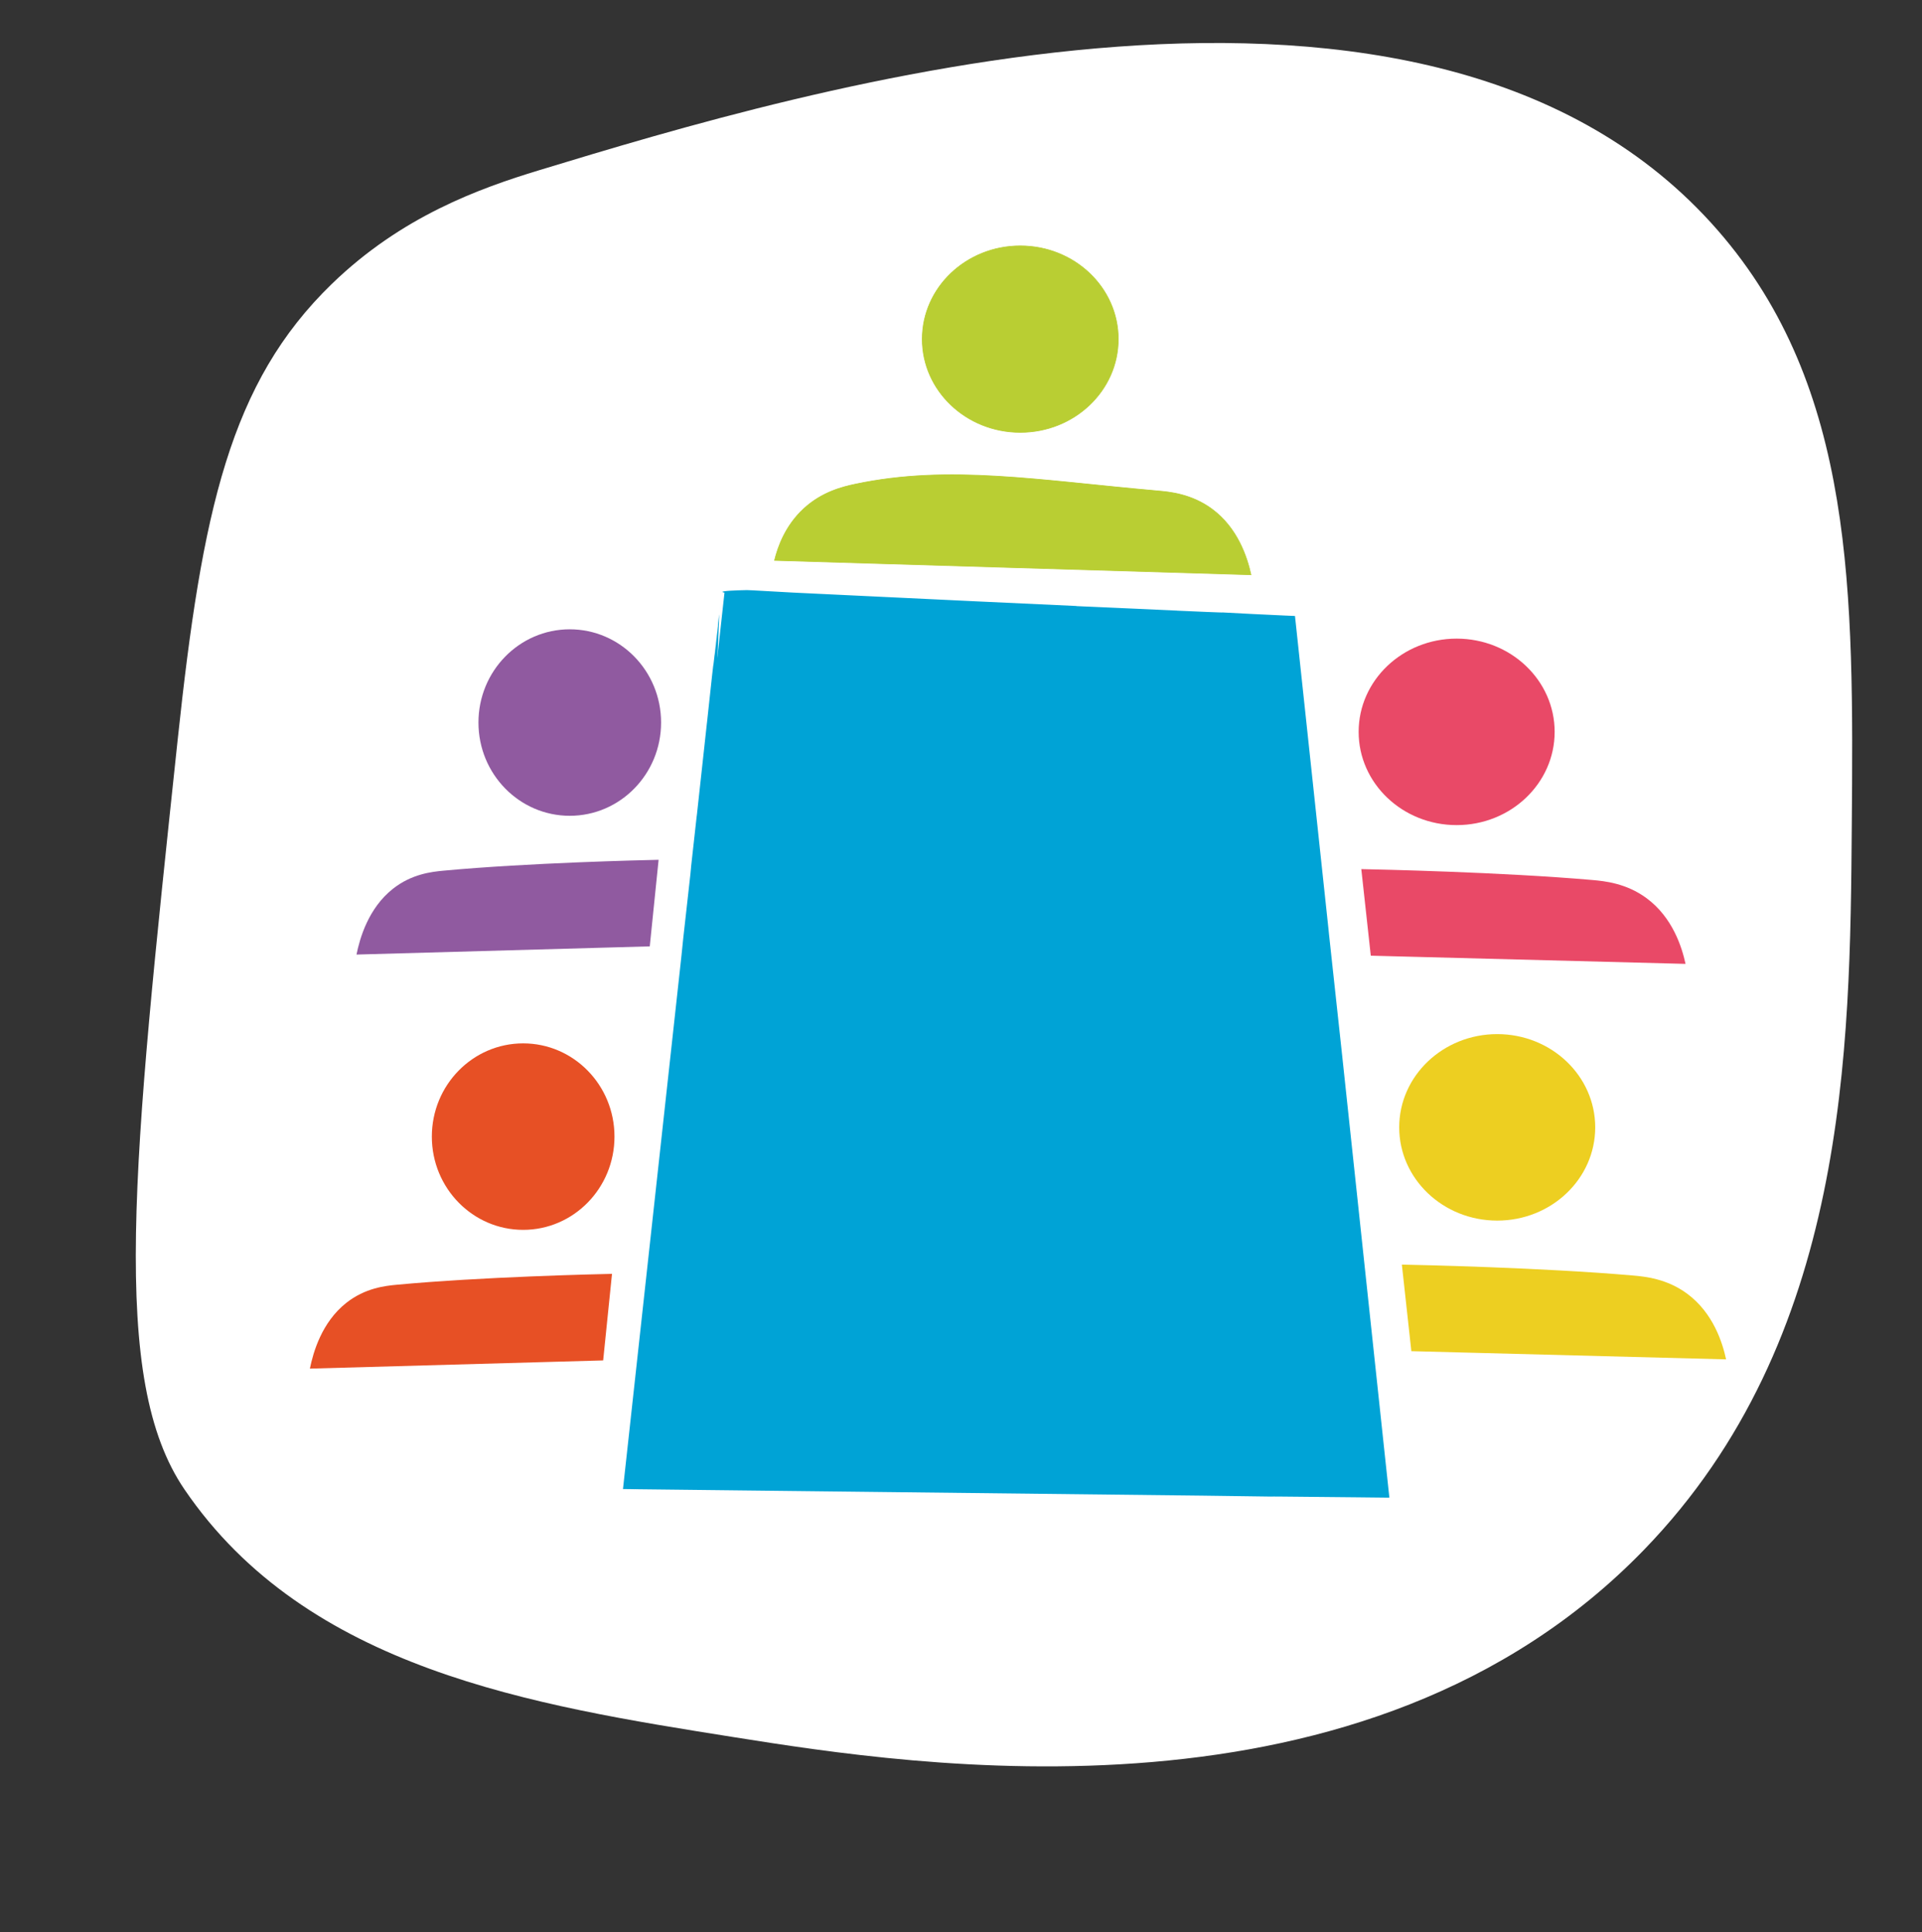 <?xml version="1.0" encoding="UTF-8"?>
<svg id="Layer_1" data-name="Layer 1" xmlns="http://www.w3.org/2000/svg" viewBox="0 0 705.497 709.294">
  <rect x="0" y="0" width="705.497" height="709.294" fill="#333333" stroke="none"/>
  <defs>
    <style>
      .cls-1 {
        fill: #b9ce33;
        stroke: #b9ce33;
        stroke-miterlimit: 10;
        stroke-width: .25px;
      }

      .cls-2 {
        fill: #905aa0;
      }

      .cls-2, .cls-3, .cls-4, .cls-5, .cls-6, .cls-7 {
        stroke-width: 0px;
      }

      .cls-3 {
        fill: #00a3d6;
      }

      .cls-4 {
        fill: #edcf21;
      }

      .cls-5 {
        fill: #fff;
      }

      .cls-6 {
        fill: #e94967;
      }

      .cls-7 {
        fill: #e75025;
      }
    </style>
  </defs>
  <path class="cls-5" d="m197.961,62.465c-22.142,6.727-50.627,16.996-76.194,41.785-37.277,36.14-47.582,82.999-56.535,167.14-16.662,156.641-24.996,234.961,2.46,275.291,44.998,66.103,127.943,79.263,201.551,90.943,66.318,10.524,232.014,36.817,334.281-68.823,74.73-77.195,75.559-183.489,76.197-265.458.665-85.442,1.253-160.925-49.16-218.758-105.813-121.389-337.069-51.141-432.6-22.122Z"/>
  <g>
    <path class="cls-3" d="m265.976,217.149c69.508,3.283,139.015,6.568,208.523,9.851,11.493,107.271,22.987,214.544,34.48,321.816-93.042-1.094-186.084-2.189-279.126-3.283,12.04-109.461,24.082-218.923,36.122-328.383Z"/>
    <g>
      <path class="cls-3" d="m270.068,218.309c3.522.215,9.602.507,15.357.787-4.428-.255-9.138-.498-15.357-.787Z"/>
      <path class="cls-3" d="m285.539,219.102c.021.001.064.003.089.004-.08-.004-.137-.007-.202-.01.045.003.08.004.113.006Z"/>
      <path class="cls-3" d="m264.383,221.269c-.156,1.431-.335,3.061-.516,4.716.173-1.579.348-3.185.516-4.716Z"/>
      <path class="cls-3" d="m482.926,316.599l.173.864c1.458,13.593.333,3.967,1.699,16.532.639,4.904,2.225,20.877,2.75,25.214.007.066.15,1.467.301,2.943.152,1.478.296,2.92.258,2.727.263,1.878.692,6.328,1.124,10.207.167,1.405-.092-1.034-.187-2.088l.974,8.888c.353,3.479.409,4.339-.003.561,2.482,23.236,14.398,134.785,17.073,159.817-.299-3.222-1.158-10.945-1.4-13.889.725,6.622,1.062,9.711,1.385,12.656.038.585.139,1.666.277,3.048.105,1.023.232,2.267.368,3.589-1.684-.025-3.485-.052-5.14-.076-2.053-.045-3.92-.086-5.308-.117l-1.91.039-3.307-.076c-29.267-.28-6.688-.047-32.632-.367-15.011-.145-22.147-.215-30.506-.296,1.242.015,4.552.092.663.062-.663-.062-10.355-.083-12.25-.16-3.81-.038-16.153-.19-11.976-.067-2.095-.061-13.107-.206-6.551-.161-3.714-.042-7.31-.084-9.988-.114l4.77.077c-12.547-.137-19.384-.274-27.556-.304l4.636.084c-7.501-.084-13.774-.152-16.719-.259l7.702.068c-12.439-.128-19.937-.205-30.312-.311l3.701.046c-13.226-.124-82.286-.772-94.488-.887l5.605.123-10.468-.075c1.239.015,5.053-.124,6.091-.094-2.466-.028-6.171-.071-10.958-.126,4.022-36.582,14.08-128.058,16.061-146.075.945-8.305.253-1.485.252-1.39,1.068-10.102.463-4.377,1.371-12.964.269-2.345-.009.491-.146,1.812.408-3.768.812-7.26.817-7.551-.539,4.709-.389,2.706-.654,4.696l1.223-11.057-.01.495c.272-2.465.567-6.266,1.786-17.126,2.021-18.326,4.215-38.23,6.246-56.657-.005.29-.415,4.16-.826,8.04.276-2.47.695-6.228.95-8.51-.536,4.445.819-7.737.417-4.26,1.463-13.538,3.344-30.949,4.634-42.883.025-.595.295-6.956.563-13.244.128-3.126.257-6.231.354-8.59.04-1.147.074-2.112.099-2.809.008-.328.014-.593.018-.786.002-.181-0-.278-.008-.279.413-3.699.823-7.374.95-8.508-.132.951-.945,8.221-1.354,12.087l-.011.673c-.957,8.894-.266,2.079-1.216,10.758-.102.457.766-7.531,1.535-14.566-.703,6.332-1.433,12.636-1.662,15.222-.676,5.95.011-.669-.799,6.498-.552,5.106-1.276,11.811-1.91,17.683l.002-.105c-1.559,14.267-2.384,21.815-3.808,34.851l.137-1.405c-.512,4.614-1.517,13.667-2.439,21.979.271-2.369.534-4.425-.009.571-1.068,9.555-1.794,16.058-2.575,23.049l-.688,6.708c-3.601,32.838-17.626,160.754-21.44,195.538,3.178.037,4.042.047,4.862.057l-1.317-.008c51.211.58,156.332,1.772,209.263,2.372,8.197.111,19.477.265,28.015.381-4.749-.076-3.122-.092.586-.046,26.004.255,1.773.017,28.073.275,2.98.033,6.718.073,11.833.129-4.233-39.642-14.732-137.965-17.349-162.466-1.561-14.381-3.504-32.293-5.032-46.372l.168,1.416c-1.567-14.653-10.167-95.024-12.434-116.209-1.849-.086-2.819-.131-3.667-.171l2.781.142c-7.922-.376-11.339-.538-14.345-.681-2.917-.152-5.429-.283-11.485-.598,1.59.156-11.601-.421-16.632-.652l.191-.009c-7.584-.339-24.774-1.107-37.299-1.667l.492-.021c-10.457-.485-30.091-1.396-37.599-1.744-17.17-.821-43.645-2.086-66.61-3.184l-14.827-.827-2.172-.09s-23.96.396,6.349,2.153l-.485.021,5.996.278c7.192.362,10.522.468,10.031.489l-9.855-.471c7.227.354,2.18.139-.581.034,3.017.151,5.943.297,8.348.418,1.425.05-1.046-.068-2.17-.131,3.889.174,9.301.415,14.037.626,7.401.354.469.094,9.104.507,45.545,2.177,89.676,4.286,135.708,6.487,1.046.068-.202.008-1.531-.046,8.583.399,16.549.769,24.341,1.131.454,4.192.899,8.311,1.349,12.466.331,3.474.422,4.443.521,5.484.227,2.105,7.468,69.415,7.59,70.552Z"/>
    </g>
  </g>
  <path class="cls-1" d="m284.304,205.7c58.295,1.758,116.589,3.518,174.884,5.276-1.42-6.448-4.895-17.171-14.322-24.122-7.604-5.607-15.738-6.296-19.899-6.662-43.905-3.864-76.536-9.724-110.921-2.498-4.684.984-12.271,2.814-18.987,8.994-6.819,6.274-9.556,14.102-10.755,19.013Z"/>
  <path class="cls-6" d="m503.167,350.794c38.511,1.003,77.023,2.005,115.533,3.009-1.312-6.043-4.689-17.023-14.322-24.122-7.432-5.478-15.363-6.267-19.899-6.662-33.455-2.915-78.653-3.873-84.795-3.997l3.482,31.773Z"/>
  <ellipse class="cls-1" cx="374.503" cy="124.48" rx="35.975" ry="34.226"/>
  <ellipse class="cls-6" cx="534.683" cy="268.642" rx="35.975" ry="34.226"/>
  <path class="cls-2" d="m238.506,347.373c-35.883,1.003-71.767,2.005-107.65,3.009,1.223-6.043,4.369-17.023,13.344-24.122,6.925-5.478,14.314-6.267,18.541-6.662,31.173-2.915,73.287-3.873,79.009-3.997-1.082,10.591-2.163,21.182-3.245,31.773Z"/>
  <ellipse class="cls-2" cx="209.141" cy="265.221" rx="33.52" ry="34.226"/>
  <path class="cls-7" d="m221.4,499.36c-35.883,1.003-71.767,2.005-107.65,3.009,1.223-6.043,4.369-17.023,13.344-24.122,6.925-5.478,14.314-6.267,18.541-6.662,31.173-2.915,73.287-3.873,79.009-3.997-1.082,10.591-2.163,21.182-3.245,31.773Z"/>
  <ellipse class="cls-7" cx="192.034" cy="417.208" rx="33.52" ry="34.226"/>
  <path class="cls-4" d="m518.056,495.963c38.511,1.003,77.023,2.005,115.533,3.009-1.312-6.043-4.689-17.023-14.322-24.122-7.432-5.478-15.363-6.267-19.899-6.662-33.455-2.915-78.653-3.873-84.795-3.997,1.161,10.591,2.322,21.182,3.482,31.773Z"/>
  <ellipse class="cls-4" cx="549.572" cy="413.812" rx="35.975" ry="34.226"/>
</svg>